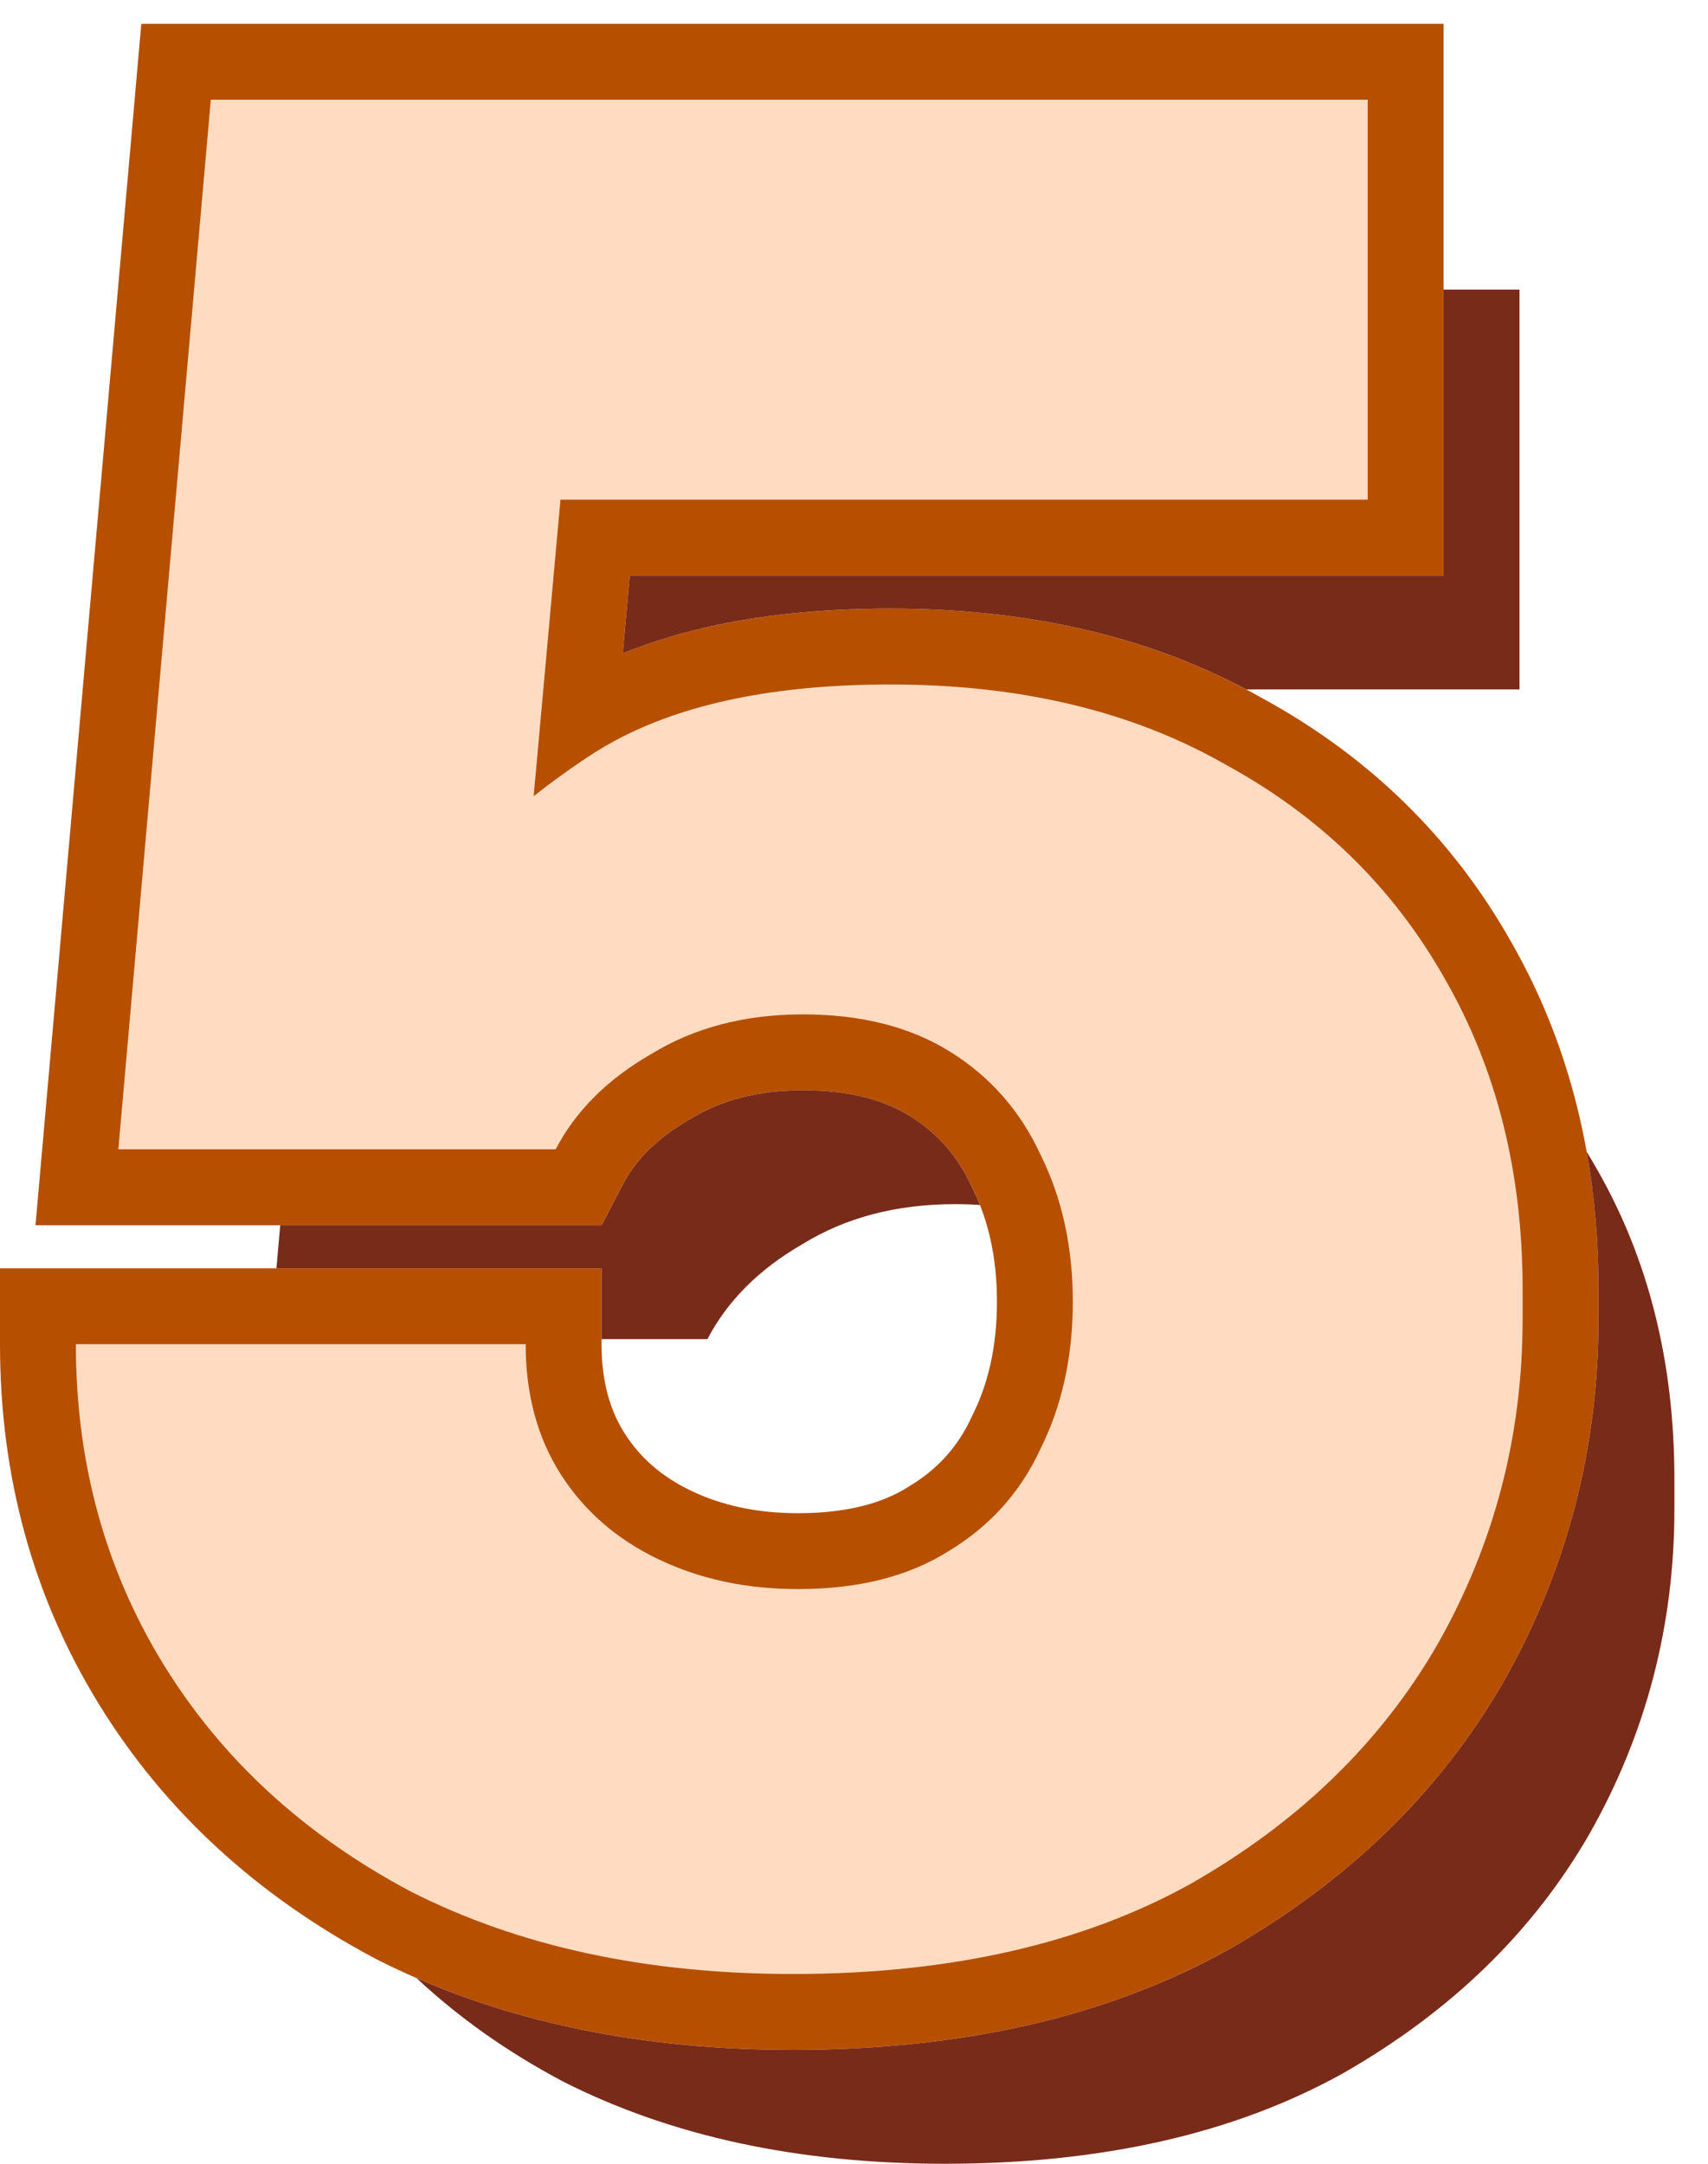 <svg width="45" height="57" viewBox="0 0 45 57" fill="none" xmlns="http://www.w3.org/2000/svg">
<path d="M20.893 52C17.031 52 13.674 51.276 10.821 49.827C8.012 48.335 5.84 46.338 4.304 43.837C2.768 41.335 2 38.527 2 35.411H13.849C13.849 36.727 14.156 37.868 14.771 38.834C15.385 39.799 16.241 40.545 17.338 41.072C18.435 41.599 19.664 41.862 21.025 41.862C22.604 41.862 23.921 41.533 24.974 40.874C26.071 40.216 26.883 39.317 27.41 38.175C27.98 37.035 28.266 35.74 28.266 34.292C28.266 32.843 27.98 31.549 27.41 30.408C26.883 29.267 26.093 28.367 25.04 27.709C23.987 27.05 22.692 26.721 21.156 26.721C19.62 26.721 18.282 27.072 17.141 27.775C16 28.433 15.166 29.267 14.639 30.276H3.119L5.555 2.628H36.033V13.161H10.031L15.034 10.198L13.717 24.746L10.953 24.088C12.269 22.421 13.849 20.994 15.692 19.809C17.579 18.624 20.169 18.032 23.46 18.032C26.883 18.032 29.824 18.734 32.281 20.138C34.783 21.499 36.714 23.386 38.074 25.8C39.435 28.169 40.115 30.89 40.115 33.962V34.752C40.115 37.824 39.369 40.677 37.877 43.31C36.385 45.9 34.212 48.006 31.36 49.63C28.507 51.21 25.018 52 20.893 52Z" fill="#FFDCC1"/>
<path fill-rule="evenodd" clip-rule="evenodd" d="M9.899 51.602L9.883 51.593C6.786 49.949 4.338 47.714 2.6 44.883C0.858 42.047 0 38.872 0 35.411V33.411H15.849V35.411C15.849 36.406 16.077 37.161 16.458 37.76C16.859 38.39 17.421 38.893 18.204 39.269C19 39.651 19.928 39.862 21.025 39.862C22.331 39.862 23.255 39.591 23.914 39.178L23.93 39.169L23.945 39.16C24.705 38.704 25.239 38.107 25.594 37.337L25.607 37.309L25.621 37.281C26.035 36.453 26.266 35.472 26.266 34.292C26.266 33.112 26.035 32.13 25.621 31.302L25.607 31.274L25.594 31.246C25.229 30.454 24.699 29.854 23.98 29.405C23.312 28.987 22.406 28.721 21.156 28.721C19.935 28.721 18.971 28.997 18.189 29.478L18.165 29.493L18.14 29.507C17.276 30.006 16.737 30.579 16.412 31.201L15.851 32.276H0.935L3.723 0.628H38.033V15.161H16.593L16.408 17.21C18.417 16.394 20.797 16.032 23.46 16.032C27.151 16.032 30.442 16.789 33.255 18.392C36.066 19.924 38.266 22.07 39.813 24.811C41.365 27.518 42.115 30.588 42.115 33.962V34.752C42.115 38.165 41.282 41.358 39.617 44.296L39.613 44.303L39.61 44.309C37.923 47.236 35.48 49.586 32.349 51.368L32.339 51.374L32.329 51.379C29.111 53.161 25.269 54 20.893 54C16.781 54 13.101 53.228 9.916 51.611L9.899 51.602ZM38.074 25.8C36.714 23.386 34.783 21.499 32.281 20.138C29.824 18.734 26.883 18.032 23.46 18.032C20.454 18.032 18.034 18.526 16.199 19.514C16.025 19.608 15.856 19.706 15.692 19.809C15.123 20.175 14.578 20.565 14.059 20.977L14.766 13.161H36.033V2.628H5.555L3.119 30.276H14.639C15.166 29.267 16 28.433 17.141 27.775C18.282 27.072 19.62 26.721 21.156 26.721C22.692 26.721 23.987 27.05 25.04 27.709C26.093 28.367 26.883 29.267 27.41 30.408C27.98 31.549 28.266 32.843 28.266 34.292C28.266 35.74 27.98 37.035 27.41 38.175C26.883 39.317 26.071 40.216 24.974 40.874C23.921 41.533 22.604 41.862 21.025 41.862C19.664 41.862 18.435 41.599 17.338 41.072C16.241 40.545 15.385 39.799 14.771 38.834C14.156 37.868 13.849 36.727 13.849 35.411H2C2 36.092 2.037 36.759 2.11 37.411C2.373 39.74 3.104 41.882 4.304 43.837C5.84 46.338 8.012 48.335 10.821 49.827C13.674 51.276 17.031 52 20.893 52C25.018 52 28.507 51.21 31.36 49.63C34.212 48.006 36.385 45.9 37.877 43.31C39.369 40.677 40.115 37.824 40.115 34.752V33.962C40.115 30.89 39.435 28.169 38.074 25.8Z" fill="#B74F00"/>
<path d="M25.818 31.743C25.758 31.591 25.692 31.444 25.621 31.302L25.607 31.274L25.594 31.246C25.229 30.454 24.699 29.854 23.98 29.405C23.312 28.987 22.406 28.721 21.156 28.721C19.935 28.721 18.971 28.997 18.189 29.478L18.165 29.493L18.14 29.507C17.276 30.006 16.737 30.579 16.412 31.201L15.851 32.276H7.383L7.283 33.411H15.849V35.276H18.639C19.166 34.267 20 33.433 21.141 32.775C22.282 32.072 23.62 31.721 25.156 31.721C25.382 31.721 25.603 31.728 25.818 31.743Z" fill="#792B1A"/>
<path d="M10.977 52.111C12.089 53.151 13.37 54.056 14.821 54.827C17.674 56.276 21.031 57 24.893 57C29.018 57 32.507 56.21 35.36 54.63C38.212 53.006 40.385 50.9 41.877 48.31C43.369 45.677 44.115 42.824 44.115 39.752V38.962C44.115 35.891 43.435 33.169 42.074 30.8C41.986 30.644 41.896 30.49 41.803 30.338C42.012 31.502 42.115 32.712 42.115 33.962V34.752C42.115 38.165 41.282 41.358 39.617 44.296L39.613 44.303L39.61 44.309C37.923 47.236 35.48 49.586 32.349 51.368L32.339 51.374L32.329 51.379C29.111 53.161 25.269 54 20.893 54C17.23 54 13.91 53.387 10.977 52.111Z" fill="#792B1A"/>
<path d="M32.836 18.161H40.034V7.628H38.034V15.161H16.593L16.408 17.21C17.191 16.892 18.03 16.643 18.92 16.457C20.315 16.167 21.834 16.032 23.46 16.032C26.969 16.032 30.116 16.716 32.836 18.161Z" fill="#792B1A"/>
</svg>
